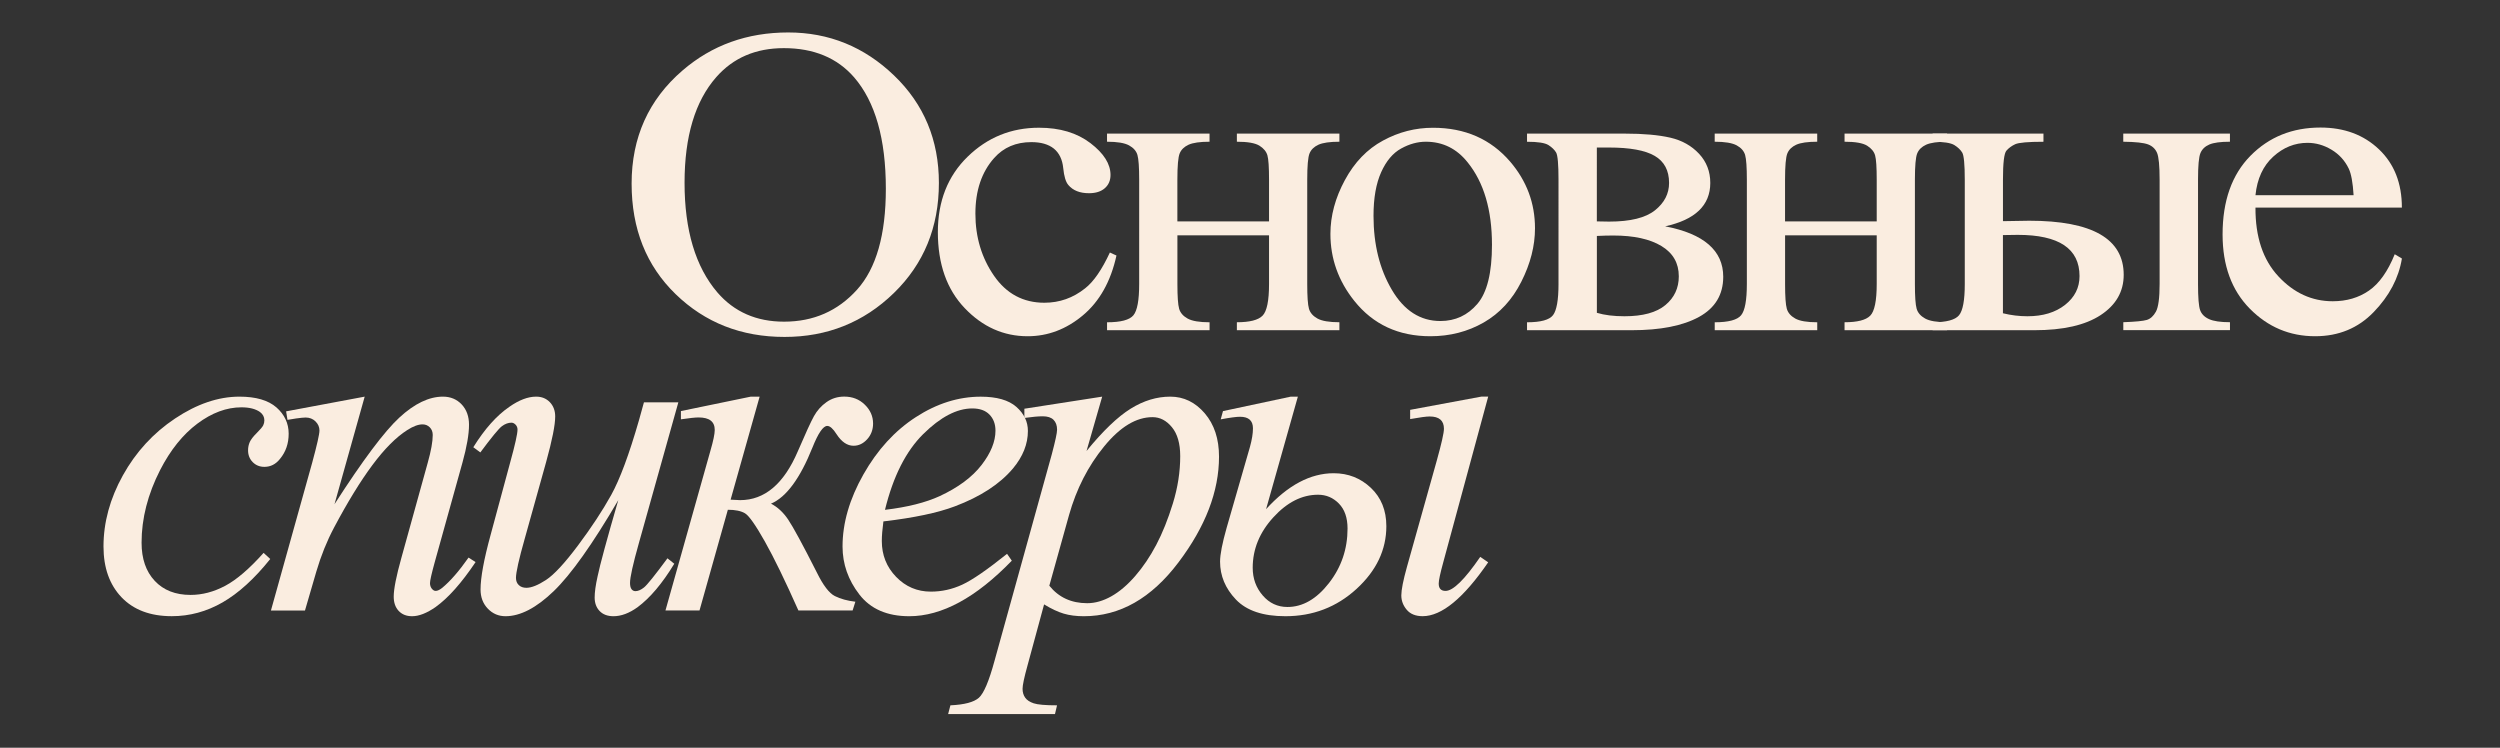 <?xml version="1.0" encoding="UTF-8"?> <!-- Generator: Adobe Illustrator 26.4.1, SVG Export Plug-In . SVG Version: 6.00 Build 0) --> <svg xmlns="http://www.w3.org/2000/svg" xmlns:xlink="http://www.w3.org/1999/xlink" id="Слой_1" x="0px" y="0px" viewBox="0 0 693.26 207.35" style="enable-background:new 0 0 693.26 207.35;" xml:space="preserve"><rect x="0" y="0" width="693.26" height="207.35" fill="#333333" stroke="none"/> <style type="text/css"> .st0{clip-path:url(#SVGID_00000065033239375429930740000013030099234645491330_);fill:#D194D1;} .st1{fill:#FAEDE0;} .st2{clip-path:url(#SVGID_00000035497386048673501650000015598558335143452585_);fill:#C96E54;} .st3{fill:#7C8C74;} .st4{fill:#D194D1;} .st5{clip-path:url(#SVGID_00000103238686856006626260000017693022411390007441_);fill:#C96E54;} .st6{fill:#C96E54;} .st7{fill:#D1B6D2;} .st8{fill:#FAEBDF;} .st9{fill:#A64431;} .st10{fill:#C2AFCB;} .st11{fill:#8E1F4D;} .st12{fill:#CED99D;} .st13{fill:#163921;} .st14{fill:none;stroke:#CD9ADC;stroke-width:12;stroke-miterlimit:10;} .st15{fill:none;stroke:#CD9ADC;stroke-width:12;stroke-linecap:round;stroke-linejoin:round;stroke-miterlimit:10;} .st16{fill:none;stroke:#FFFFFF;stroke-width:6;stroke-miterlimit:10;} .st17{fill:none;stroke:#FFFFFF;stroke-width:6;stroke-linecap:round;stroke-linejoin:round;stroke-miterlimit:10;} .st18{fill:none;stroke:#C96E54;stroke-width:12;stroke-miterlimit:10;} .st19{clip-path:url(#SVGID_00000156557962866739557790000007998877891756162469_);fill:#D194D1;} .st20{clip-path:url(#SVGID_00000156557962866739557790000007998877891756162469_);} .st21{fill:#C96E54;stroke:#C96E54;stroke-width:3;stroke-miterlimit:10;} .st22{clip-path:url(#SVGID_00000025430947853788990200000016138883659769044611_);fill:#C96E54;} .st23{fill:none;stroke:#FAEBDF;stroke-width:140;stroke-miterlimit:10;} .st24{fill:#7A8971;} .st25{clip-path:url(#SVGID_00000021800074235197784840000009276417549375802284_);fill:none;stroke:#D194D1;stroke-width:140;stroke-miterlimit:10;} .st26{clip-path:url(#SVGID_00000139272845490603808670000005753451671842829472_);fill:none;stroke:#D194D1;stroke-width:140;stroke-miterlimit:10;} .st27{clip-path:url(#SVGID_00000181800859798484580220000006372042238444852655_);fill:none;stroke:#D194D1;stroke-width:140;stroke-miterlimit:10;} .st28{clip-path:url(#SVGID_00000098907411173242910980000012349143493767970960_);fill:#D194D1;} .st29{fill:none;stroke:#D194D1;stroke-width:140;stroke-miterlimit:10;} .st30{clip-path:url(#SVGID_00000078007316304411466220000007715882247183931279_);fill:#D194D1;} </style> <g> <defs> <rect id="SVGID_00000096027584309736705160000001029946336926928555_" x="-534.65" y="-108.36" width="1920" height="1080"></rect> </defs> <clipPath id="SVGID_00000032624475941547935820000006559363584419626880_"> <use xlink:href="#SVGID_00000096027584309736705160000001029946336926928555_" style="overflow:visible;"></use> </clipPath> </g> <g> <path class="st1" d="M218.58,9c11.29,0,21.08,3.98,29.36,11.94c8.28,7.96,12.42,17.89,12.42,29.8c0,12.26-4.17,22.44-12.51,30.54 c-8.34,8.1-18.44,12.15-30.29,12.15c-11.98,0-22.04-3.95-30.19-11.85c-8.15-7.9-12.22-18.12-12.22-30.66 c0-12.82,4.71-23.28,14.12-31.38C197.43,12.51,207.2,9,218.58,9z M217.36,13.35c-7.79,0-14.03,2.68-18.74,8.04 c-5.86,6.67-8.79,16.43-8.79,29.29c0,13.18,3.04,23.32,9.11,30.42c4.66,5.4,10.82,8.1,18.48,8.1c8.17,0,14.92-2.96,20.24-8.87 c5.33-5.91,7.99-15.24,7.99-27.98c0-13.81-2.93-24.11-8.79-30.9C232.16,16.05,225.66,13.35,217.36,13.35z"></path> <path class="st1" d="M309.6,70.86c-1.58,7.18-4.68,12.71-9.3,16.58c-4.62,3.87-9.73,5.8-15.34,5.8c-6.67,0-12.49-2.6-17.45-7.8 c-4.96-5.2-7.44-12.22-7.44-21.08c0-8.57,2.75-15.54,8.25-20.9c5.5-5.36,12.1-8.04,19.8-8.04c5.78,0,10.52,1.42,14.25,4.26 c3.72,2.84,5.58,5.78,5.58,8.84c0,1.51-0.52,2.73-1.57,3.66c-1.05,0.93-2.51,1.4-4.4,1.4c-2.52,0-4.43-0.75-5.71-2.26 c-0.73-0.83-1.21-2.42-1.44-4.76c-0.24-2.34-1.1-4.13-2.6-5.36c-1.5-1.19-3.57-1.79-6.22-1.79c-4.28,0-7.72,1.47-10.33,4.41 c-3.47,3.89-5.2,9.03-5.2,15.42c0,6.51,1.72,12.25,5.17,17.24c3.44,4.98,8.1,7.47,13.96,7.47c4.19,0,7.96-1.33,11.29-3.99 c2.35-1.83,4.64-5.14,6.87-9.94L309.6,70.86z"></path> <path class="st1" d="M326.5,61.39h25.41V49.84c0-3.45-0.15-5.71-0.45-6.76c-0.3-1.05-1.04-1.94-2.21-2.68 c-1.18-0.73-3.26-1.1-6.26-1.1v-2.26h28.43v2.26c-2.65,0-4.59,0.28-5.81,0.83c-1.22,0.56-2.04,1.36-2.47,2.41 c-0.43,1.05-0.64,3.48-0.64,7.29v28.93c0,3.45,0.16,5.74,0.48,6.85c0.32,1.11,1.1,2.02,2.34,2.71c1.24,0.69,3.27,1.04,6.1,1.04v2.2 h-28.43v-2.2c3.55,0,5.92-0.6,7.12-1.82c1.2-1.21,1.8-4.14,1.8-8.78V65.26H326.5v13.51c0,3.45,0.16,5.74,0.48,6.85 c0.32,1.11,1.1,2.02,2.34,2.71c1.24,0.69,3.27,1.04,6.1,1.04v2.2h-28.43v-2.2c3.81,0,6.25-0.65,7.31-1.94 c1.07-1.29,1.6-4.18,1.6-8.66V49.84c0-3.45-0.16-5.73-0.48-6.85c-0.32-1.11-1.1-2-2.34-2.68c-1.24-0.67-3.27-1.01-6.1-1.01v-2.26 h28.43v2.26c-2.65,0-4.59,0.28-5.81,0.83c-1.22,0.56-2.04,1.36-2.47,2.41c-0.43,1.05-0.64,3.48-0.64,7.29V61.39z"></path> <path class="st1" d="M397.36,35.43c8.9,0,16.04,3.14,21.43,9.41c4.58,5.36,6.87,11.51,6.87,18.46c0,4.88-1.26,9.82-3.79,14.82 c-2.52,5-6,8.77-10.43,11.31s-9.36,3.81-14.79,3.81c-8.85,0-15.89-3.27-21.11-9.82c-4.41-5.52-6.61-11.71-6.61-18.57 c0-5,1.34-9.97,4.01-14.91c2.67-4.94,6.19-8.59,10.56-10.95C387.87,36.61,392.49,35.43,397.36,35.43z M395.38,39.3 c-2.27,0-4.55,0.62-6.83,1.88c-2.29,1.25-4.14,3.44-5.55,6.58c-1.41,3.14-2.12,7.16-2.12,12.09c0,7.94,1.7,14.79,5.1,20.54 c3.4,5.76,7.88,8.63,13.44,8.63c4.15,0,7.57-1.59,10.27-4.76c2.7-3.17,4.04-8.63,4.04-16.37c0-9.68-2.25-17.3-6.74-22.86 C403.95,41.21,400.08,39.3,395.38,39.3z"></path> <path class="st1" d="M461.75,62.76c10.74,2.06,16.11,6.73,16.11,13.99c0,4.96-2.24,8.67-6.71,11.13 c-4.47,2.46-10.71,3.69-18.7,3.69h-29v-2.2c3.81,0,6.21-0.66,7.22-1.99c1-1.33,1.51-4.2,1.51-8.6V49.84c0-4.29-0.22-6.81-0.67-7.56 c-0.45-0.75-1.16-1.44-2.12-2.05c-0.96-0.61-2.94-0.92-5.94-0.92v-2.26h27.08c5.22,0,9.44,0.38,12.67,1.13 c3.23,0.75,5.88,2.24,7.96,4.47c2.07,2.22,3.11,4.92,3.11,8.1C474.26,56.93,470.09,60.94,461.75,62.76z M442.82,61.39 c1.88,0.04,3.02,0.06,3.4,0.06c5.86,0,10.1-1.04,12.71-3.13c2.61-2.08,3.91-4.61,3.91-7.59c0-3.45-1.33-5.95-3.98-7.5 c-2.65-1.55-6.89-2.32-12.71-2.32h-3.34V61.39z M442.82,86.75c2.14,0.64,4.68,0.95,7.64,0.95c5.09,0,8.88-1.03,11.36-3.1 c2.48-2.06,3.72-4.72,3.72-7.98c0-3.65-1.6-6.45-4.81-8.39c-3.21-1.94-7.66-2.92-13.35-2.92c-1.41,0-2.93,0.04-4.56,0.12V86.75z"></path> <path class="st1" d="M495.01,61.39h25.41V49.84c0-3.45-0.15-5.71-0.45-6.76c-0.3-1.05-1.04-1.94-2.21-2.68 c-1.18-0.73-3.26-1.1-6.26-1.1v-2.26h28.43v2.26c-2.65,0-4.59,0.28-5.81,0.83c-1.22,0.56-2.04,1.36-2.47,2.41 c-0.43,1.05-0.64,3.48-0.64,7.29v28.93c0,3.45,0.16,5.74,0.48,6.85c0.32,1.11,1.1,2.02,2.34,2.71c1.24,0.69,3.27,1.04,6.1,1.04v2.2 H511.5v-2.2c3.55,0,5.92-0.6,7.12-1.82c1.2-1.21,1.8-4.14,1.8-8.78V65.26h-25.41v13.51c0,3.45,0.16,5.74,0.48,6.85 c0.32,1.11,1.1,2.02,2.34,2.71c1.24,0.69,3.27,1.04,6.1,1.04v2.2h-28.43v-2.2c3.81,0,6.25-0.65,7.31-1.94 c1.07-1.29,1.6-4.18,1.6-8.66V49.84c0-3.45-0.16-5.73-0.48-6.85c-0.32-1.11-1.1-2-2.34-2.68c-1.24-0.67-3.27-1.01-6.1-1.01v-2.26 h28.43v2.26c-2.65,0-4.59,0.28-5.81,0.83c-1.22,0.56-2.04,1.36-2.47,2.41c-0.43,1.05-0.64,3.48-0.64,7.29V61.39z"></path> <path class="st1" d="M555.42,61.33l7.31-0.12c17.45,0,26.18,5,26.18,15c0,4.64-2.13,8.36-6.38,11.16c-4.26,2.8-10.39,4.2-18.38,4.2 h-28.23v-2.2c3.81,0,6.25-0.65,7.32-1.94c1.07-1.29,1.6-4.18,1.6-8.66V49.84c0-4.25-0.24-6.76-0.71-7.53 c-0.47-0.77-1.2-1.47-2.18-2.08c-0.98-0.61-2.99-0.92-6.03-0.92v-2.26h30.74v2.26c-4.23,0-6.84,0.23-7.83,0.68 c-0.98,0.46-1.8,1.05-2.44,1.79c-0.64,0.73-0.96,3.42-0.96,8.07V61.33z M555.42,86.87c2.27,0.56,4.53,0.83,6.8,0.83 c4.28,0,7.75-1.05,10.43-3.16c2.67-2.1,4.01-4.76,4.01-7.98c0-7.62-5.71-11.43-17.13-11.43c-0.98,0-2.35,0.02-4.11,0.06V86.87z M588.79,39.3v-2.26h29.58v2.26c-2.61,0-4.51,0.26-5.71,0.77c-1.2,0.52-2.02,1.31-2.47,2.38c-0.45,1.07-0.67,3.53-0.67,7.38v28.93 c0,3.73,0.19,6.14,0.58,7.23c0.39,1.09,1.21,1.93,2.47,2.5c1.26,0.58,3.2,0.86,5.81,0.86v2.2h-29.58v-2.2 c3.34-0.12,5.51-0.33,6.51-0.63c1-0.3,1.85-1.06,2.53-2.29c0.68-1.23,1.03-3.79,1.03-7.68V49.84c0-3.85-0.24-6.33-0.71-7.44 c-0.47-1.11-1.29-1.89-2.47-2.35C594.51,39.59,592.21,39.34,588.79,39.3z"></path> <path class="st1" d="M625.45,57.58c-0.04,8.1,2.07,14.45,6.35,19.05c4.28,4.6,9.3,6.91,15.08,6.91c3.85,0,7.2-0.98,10.04-2.95 c2.84-1.96,5.23-5.33,7.15-10.09l1.99,1.19c-0.9,5.44-3.51,10.39-7.83,14.85c-4.32,4.47-9.73,6.7-16.23,6.7 c-7.06,0-13.1-2.55-18.13-7.65c-5.03-5.1-7.54-11.96-7.54-20.57c0-9.33,2.58-16.6,7.73-21.82c5.15-5.22,11.62-7.83,19.41-7.83 c6.59,0,12,2.01,16.23,6.04c4.24,4.03,6.35,9.42,6.35,16.16H625.45z M625.45,54.13h27.21c-0.21-3.49-0.66-5.95-1.35-7.38 c-1.07-2.22-2.66-3.97-4.78-5.24c-2.12-1.27-4.33-1.9-6.64-1.9c-3.55,0-6.73,1.28-9.53,3.84C627.56,46,625.92,49.56,625.45,54.13z"></path> </g> <g> <path class="st1" d="M74.94,155.01c-4.36,5.46-8.77,9.47-13.21,12.03c-4.45,2.56-9.14,3.83-14.09,3.83 c-5.96,0-10.6-1.75-13.94-5.24c-3.33-3.5-5-8.19-5-14.09c0-6.68,1.79-13.26,5.38-19.73c3.59-6.46,8.41-11.72,14.47-15.76 c6.06-4.04,12.01-6.06,17.84-6.06c4.57,0,7.99,1,10.26,2.98c2.26,1.99,3.4,4.42,3.4,7.31c0,2.71-0.8,5.03-2.39,6.95 c-1.17,1.49-2.62,2.23-4.34,2.23c-1.3,0-2.38-0.44-3.24-1.31c-0.86-0.87-1.29-1.97-1.29-3.28c0-0.83,0.16-1.59,0.47-2.29 c0.31-0.7,0.96-1.54,1.95-2.52c0.99-0.98,1.58-1.69,1.79-2.13c0.21-0.44,0.31-0.89,0.31-1.38c0-0.92-0.4-1.68-1.2-2.29 c-1.22-0.87-2.94-1.31-5.16-1.31c-4.11,0-8.18,1.51-12.21,4.52c-4.03,3.01-7.47,7.3-10.32,12.84c-3.44,6.73-5.16,13.46-5.16,20.18 c0,4.46,1.22,7.99,3.65,10.58c2.43,2.6,5.75,3.9,9.94,3.9c3.23,0,6.43-0.84,9.59-2.52c3.17-1.68,6.72-4.73,10.66-9.14L74.94,155.01 z"></path> <path class="st1" d="M101.13,109.99l-8.37,29.82c7.84-12.19,13.85-20.21,18.02-24.05c4.17-3.84,8.19-5.77,12.05-5.77 c2.1,0,3.83,0.72,5.19,2.16c1.36,1.44,2.04,3.32,2.04,5.64c0,2.62-0.61,6.12-1.82,10.49l-7.68,27.59 c-0.88,3.19-1.32,5.13-1.32,5.83c0,0.61,0.17,1.12,0.5,1.54c0.34,0.42,0.69,0.62,1.07,0.62c0.5,0,1.11-0.28,1.82-0.85 c2.22-1.83,4.66-4.63,7.3-8.39l1.95,1.25c-3.9,5.81-7.59,9.96-11.07,12.45c-2.43,1.7-4.61,2.56-6.54,2.56 c-1.55,0-2.79-0.49-3.71-1.47c-0.92-0.98-1.38-2.3-1.38-3.96c0-2.1,0.71-5.7,2.14-10.81l7.3-26.34c0.92-3.28,1.38-5.83,1.38-7.67 c0-0.87-0.27-1.58-0.82-2.13c-0.55-0.55-1.22-0.82-2.01-0.82c-1.17,0-2.58,0.52-4.22,1.57c-3.1,1.97-6.33,5.21-9.69,9.73 c-3.36,4.52-6.9,10.3-10.63,17.33c-1.97,3.71-3.61,7.78-4.91,12.19l-3.15,10.81h-9.44l11.45-41.02c1.34-4.94,2.01-7.91,2.01-8.91 c0-0.96-0.37-1.8-1.1-2.52c-0.73-0.72-1.65-1.08-2.74-1.08c-0.5,0-1.38,0.09-2.64,0.26l-2.39,0.39l-0.38-2.36L101.13,109.99z"></path> <path class="st1" d="M188.11,111.56l-10.95,39.06c-1.64,5.81-2.45,9.48-2.45,11.01c0,0.79,0.14,1.37,0.41,1.74 c0.27,0.37,0.64,0.56,1.1,0.56c0.71,0,1.5-0.34,2.36-1.02c0.86-0.68,3.03-3.38,6.51-8.09l1.89,1.51 c-3.31,5.46-6.71,9.48-10.19,12.06c-2.31,1.66-4.53,2.49-6.67,2.49c-1.64,0-2.92-0.48-3.84-1.44c-0.92-0.96-1.38-2.21-1.38-3.74 c0-1.48,0.27-3.45,0.82-5.9c0.67-3.23,2.58-10.27,5.73-21.1c-7.13,12.19-13.1,20.6-17.9,25.23c-4.8,4.63-9.26,6.95-13.37,6.95 c-1.93,0-3.57-0.7-4.91-2.1c-1.34-1.4-2.01-3.17-2.01-5.31c0-3.28,0.92-8.3,2.77-15.07l5.47-20.25c1.34-4.85,2.01-7.86,2.01-9.04 c0-0.52-0.18-0.97-0.53-1.34c-0.36-0.37-0.75-0.56-1.16-0.56c-0.88,0-1.76,0.33-2.64,0.98c-0.88,0.66-2.87,3.08-5.98,7.27 l-1.95-1.44c3.15-5.07,6.48-8.8,10-11.21c2.68-1.88,5.16-2.82,7.42-2.82c1.55,0,2.82,0.51,3.81,1.54c0.98,1.03,1.48,2.35,1.48,3.96 c0,2.36-0.84,6.58-2.52,12.65l-5.91,21.17c-1.64,5.77-2.45,9.42-2.45,10.94c0,0.83,0.26,1.5,0.79,2c0.52,0.5,1.23,0.75,2.11,0.75 c1.38,0,3.19-0.72,5.41-2.16c2.22-1.44,5.19-4.64,8.9-9.6c3.71-4.96,6.77-9.61,9.19-13.96c2.41-4.35,4.98-11.26,7.71-20.74 l1.38-4.98H188.11z"></path> <path class="st1" d="M188.82,113.99l19.38-4h2.45l-8.05,28.57c1.55,0.09,2.43,0.13,2.64,0.13c6.79,0,12.12-4.5,15.98-13.5 c2.14-4.98,3.64-8.25,4.5-9.8c0.86-1.55,2.01-2.84,3.46-3.87c1.45-1.03,3.09-1.54,4.94-1.54c2.26,0,4.16,0.74,5.69,2.23 c1.53,1.49,2.3,3.23,2.3,5.24c0,1.7-0.55,3.16-1.64,4.36c-1.09,1.2-2.35,1.8-3.77,1.8c-1.76,0-3.33-1.07-4.72-3.21 c-0.97-1.53-1.82-2.29-2.58-2.29c-1.13,0-2.5,1.99-4.09,5.96c-3.44,8.61-7.28,13.81-11.51,15.6c1.8,0.92,3.39,2.38,4.75,4.39 c1.36,2.01,4.02,6.9,7.96,14.68c1.76,3.58,3.43,5.77,5,6.55c1.57,0.79,3.47,1.31,5.69,1.57l-0.76,2.42h-15.04 c-3.65-8.21-6.75-14.59-9.31-19.14c-2.56-4.54-4.39-7.14-5.5-7.8c-1.11-0.66-2.7-0.98-4.75-0.98l-7.86,27.92h-9.44L197,125 c0.8-2.75,1.2-4.67,1.2-5.77c0-2.32-1.49-3.47-4.47-3.47c-0.92,0-2.56,0.17-4.91,0.52V113.99z"></path> <path class="st1" d="M244.97,144.59c-0.29,2.19-0.44,4-0.44,5.44c0,3.89,1.32,7.2,3.96,9.93c2.64,2.73,5.85,4.1,9.63,4.1 c3.02,0,5.92-0.64,8.71-1.93c2.79-1.29,6.93-4.14,12.43-8.55l1.32,1.9c-9.94,10.27-19.42,15.4-28.44,15.4 c-6.12,0-10.74-2.01-13.84-6.03c-3.1-4.02-4.66-8.45-4.66-13.3c0-6.51,1.93-13.17,5.79-19.99c3.86-6.82,8.7-12.11,14.53-15.89 c5.83-3.78,11.83-5.67,17.99-5.67c4.45,0,7.74,0.94,9.88,2.82c2.14,1.88,3.21,4.11,3.21,6.68c0,3.63-1.38,7.1-4.15,10.42 c-3.65,4.33-9.02,7.82-16.11,10.49C260.09,142.19,253.48,143.59,244.97,144.59z M245.41,141.38c6.21-0.74,11.26-2.01,15.16-3.8 c5.16-2.4,9.03-5.28,11.61-8.62c2.58-3.34,3.87-6.52,3.87-9.54c0-1.83-0.56-3.32-1.67-4.46c-1.11-1.14-2.7-1.7-4.75-1.7 c-4.28,0-8.82,2.37-13.62,7.11C251.21,125.12,247.67,132.12,245.41,141.38z"></path> <path class="st1" d="M305.64,109.99l-4.34,15.07c4.57-5.59,8.65-9.5,12.24-11.73c3.59-2.23,7.24-3.34,10.98-3.34 c3.73,0,6.92,1.54,9.56,4.62c2.64,3.08,3.96,7.09,3.96,12.03c0,9.61-3.75,19.39-11.26,29.33c-7.51,9.94-16.25,14.91-26.24,14.91 c-2.1,0-3.95-0.24-5.57-0.72c-1.62-0.48-3.43-1.33-5.44-2.56l-4.59,16.91c-0.92,3.32-1.38,5.48-1.38,6.49 c0,0.96,0.24,1.78,0.72,2.46c0.48,0.68,1.27,1.2,2.36,1.57c1.09,0.37,3.25,0.56,6.48,0.56l-0.57,2.42h-29.63l0.63-2.42 c3.9-0.18,6.53-0.88,7.9-2.1c1.36-1.22,2.8-4.61,4.31-10.16l15.92-57.41c0.96-3.63,1.45-5.88,1.45-6.75c0-1.18-0.33-2.1-0.98-2.75 c-0.65-0.66-1.65-0.98-2.99-0.98c-1.22,0-2.92,0.15-5.1,0.46v-2.56L305.64,109.99z M290.98,162.42c2.6,3.23,6.1,4.85,10.51,4.85 c2.18,0,4.4-0.63,6.67-1.9c2.26-1.27,4.48-3.15,6.64-5.64c2.16-2.49,4.1-5.36,5.82-8.62c1.72-3.25,3.26-7.09,4.62-11.5 c1.36-4.41,2.04-8.78,2.04-13.11c0-3.5-0.77-6.17-2.3-8.03c-1.53-1.86-3.32-2.79-5.38-2.79c-4.53,0-9.01,2.71-13.43,8.13 c-4.43,5.42-7.67,11.75-9.72,19.01L290.98,162.42z"></path> <path class="st1" d="M351.09,141.19c6.04-6.64,12.29-9.96,18.75-9.96c4.03,0,7.47,1.36,10.32,4.06c2.85,2.71,4.28,6.25,4.28,10.62 c0,6.55-2.76,12.35-8.27,17.4c-5.52,5.05-12.09,7.57-19.72,7.57c-6.21,0-10.78-1.54-13.72-4.62c-2.94-3.08-4.4-6.59-4.4-10.52 c0-1.97,0.61-5.09,1.82-9.37l6.48-22.48c0.54-1.97,0.82-3.67,0.82-5.11c0-2.14-1.2-3.21-3.59-3.21c-1.01,0-2.79,0.24-5.35,0.72 l0.63-2.29l18.75-4h2.01L351.09,141.19z M365.5,137.19c-4.45,0-8.58,2.09-12.39,6.26c-3.82,4.17-5.73,8.84-5.73,13.99 c0,2.97,0.92,5.53,2.77,7.67c1.84,2.14,4.13,3.21,6.86,3.21c4.24,0,8.07-2.21,11.51-6.62c3.44-4.41,5.16-9.46,5.16-15.14 c0-2.97-0.8-5.28-2.39-6.91C369.69,138.01,367.76,137.19,365.5,137.19z M412.68,109.99l-12.46,45.94c-0.84,3.06-1.26,5.02-1.26,5.9 c0,1.35,0.63,2.03,1.89,2.03c2.1,0,5.31-3.15,9.63-9.44l2.2,1.51c-6.84,9.96-12.9,14.94-18.18,14.94c-1.93,0-3.4-0.59-4.4-1.77 s-1.51-2.51-1.51-4c0-1.53,0.52-4.17,1.57-7.93l8.24-29.36c1.34-4.81,2.01-7.78,2.01-8.91c0-2.27-1.32-3.41-3.96-3.41 c-0.92,0-2.73,0.24-5.41,0.72v-2.56l19.75-3.67H412.68z"></path> </g> <g> <defs> <rect id="SVGID_00000096057439610797428670000013394583199200088477_" x="-534.65" y="-1301.81" width="1920" height="1080"></rect> </defs> <clipPath id="SVGID_00000107582753231914639710000016938755883468324497_"> <use xlink:href="#SVGID_00000096057439610797428670000013394583199200088477_" style="overflow:visible;"></use> </clipPath> <path style="clip-path:url(#SVGID_00000107582753231914639710000016938755883468324497_);fill:#D194D1;" d="M1201.43,83.99 c-30.92,0-60.77-4.9-88.71-14.71C979.52,22.53,883.67-130.46,813.69-242.17c-21.53-34.37-41.87-66.83-56.28-84.23 c-4.63-5.59-13.26-16-52.67-9.96c-39.24,6.02-89.57,26.13-138.24,45.59c-12.64,5.05-25.7,10.27-38.65,15.28 C299.14-186.94-83.57,27.79-87.41,29.95l-68.61-122.03c16.03-9.01,395.37-221.82,633.32-313.95c12.24-4.74,24.95-9.82,37.24-14.73 c55.99-22.38,113.89-45.52,168.98-53.97c35.01-5.37,65.66-4.42,93.72,2.9c35.12,9.16,64.72,28.05,87.98,56.12 c20.33,24.54,42.02,59.15,67.12,99.23c31.92,50.95,68.09,108.69,108.99,158.01c42.19,50.86,81.81,83.05,117.77,95.67 c21.96,7.71,47.23,8.9,75.08,3.55c27.12-5.21,55.08-16.41,80.87-32.39c36.65-22.71,55.55-46.3,62.85-59.7 c-2.21-0.72-4.89-1.47-8.11-2.21c-64.4-14.69-122.75-33.66-173.44-56.38c-48.56-21.76-90.41-47.1-124.39-75.29 c-70.39-58.41-106.4-128.99-101.4-198.75c3.61-50.45,28.95-96.33,71.34-129.21c38.66-29.98,90.52-48.39,149.97-53.23 c23.51-1.92,47.3-3.74,70.31-5.5c78.4-6.01,152.46-11.69,212.75-20.5c39.52-5.77,64.34-11.76,79.69-16.6 c-147.02-239.86-233.97-277-273.32-277.3c-0.16,0-0.32,0-0.47,0c-67.2,0-134.65,109.42-194.18,205.98 c-31.22,50.65-63.51,103.02-98.29,144.57c-20.76,24.8-40.89,44.05-61.55,58.85c-26.61,19.07-54.56,30.84-83.08,34.99 c-30.61,4.46-58.53,1.53-83.01-8.69c-25.91-10.82-47.42-29.8-62.2-54.88c-26.2-44.46-31.89-107.98-17.39-194.2 c10.79-64.13,32.39-139.9,64.23-225.2c55.88-149.74,137.27-310.02,197.94-389.76l111.42,84.77 c-45.76,60.14-122.29,202.74-180.03,358.9c-28.37,76.72-47.88,145.99-56.43,200.31c-8.98,57.1-3.48,82.29-0.52,90.76 c1.48-0.05,3.4-0.2,5.83-0.55c8.35-1.22,26.92-8.7,57.45-45.17c28.28-33.78,56.54-79.63,86.46-128.17 c37.62-61.03,76.52-124.14,122.28-174.28c27.32-29.94,54.38-52.34,82.72-68.48c35.16-20.03,72.17-30.04,109.9-29.75 c33.33,0.26,67.3,8.6,100.97,24.79c32.54,15.66,64.55,38.21,97.86,68.96c65.62,60.58,133.92,151.15,208.81,276.91 c29.22,49.07,16.59,89.16,6.46,108.69c-14.52,27.99-40.79,49.12-80.31,64.59c-25.17,9.85-57.04,17.96-97.42,24.78 c-69.5,11.74-155.16,18.3-245.85,25.26c-22.85,1.75-46.47,3.56-69.65,5.45c-53.69,4.37-91.08,25.63-93.03,52.9 c-1.63,22.78,17.49,53.07,51.16,81c36.59,30.36,107.86,72.87,239.57,102.92c28.59,6.52,52.73,17.29,71.74,32.01 c22.26,17.23,37.69,40.04,44.63,65.95c15,56.04-10.86,120.13-70.96,175.83c-40.82,37.83-93.19,67.96-147.48,84.85 C1265.86,78.86,1233.08,83.99,1201.43,83.99z"></path> </g> </svg> 